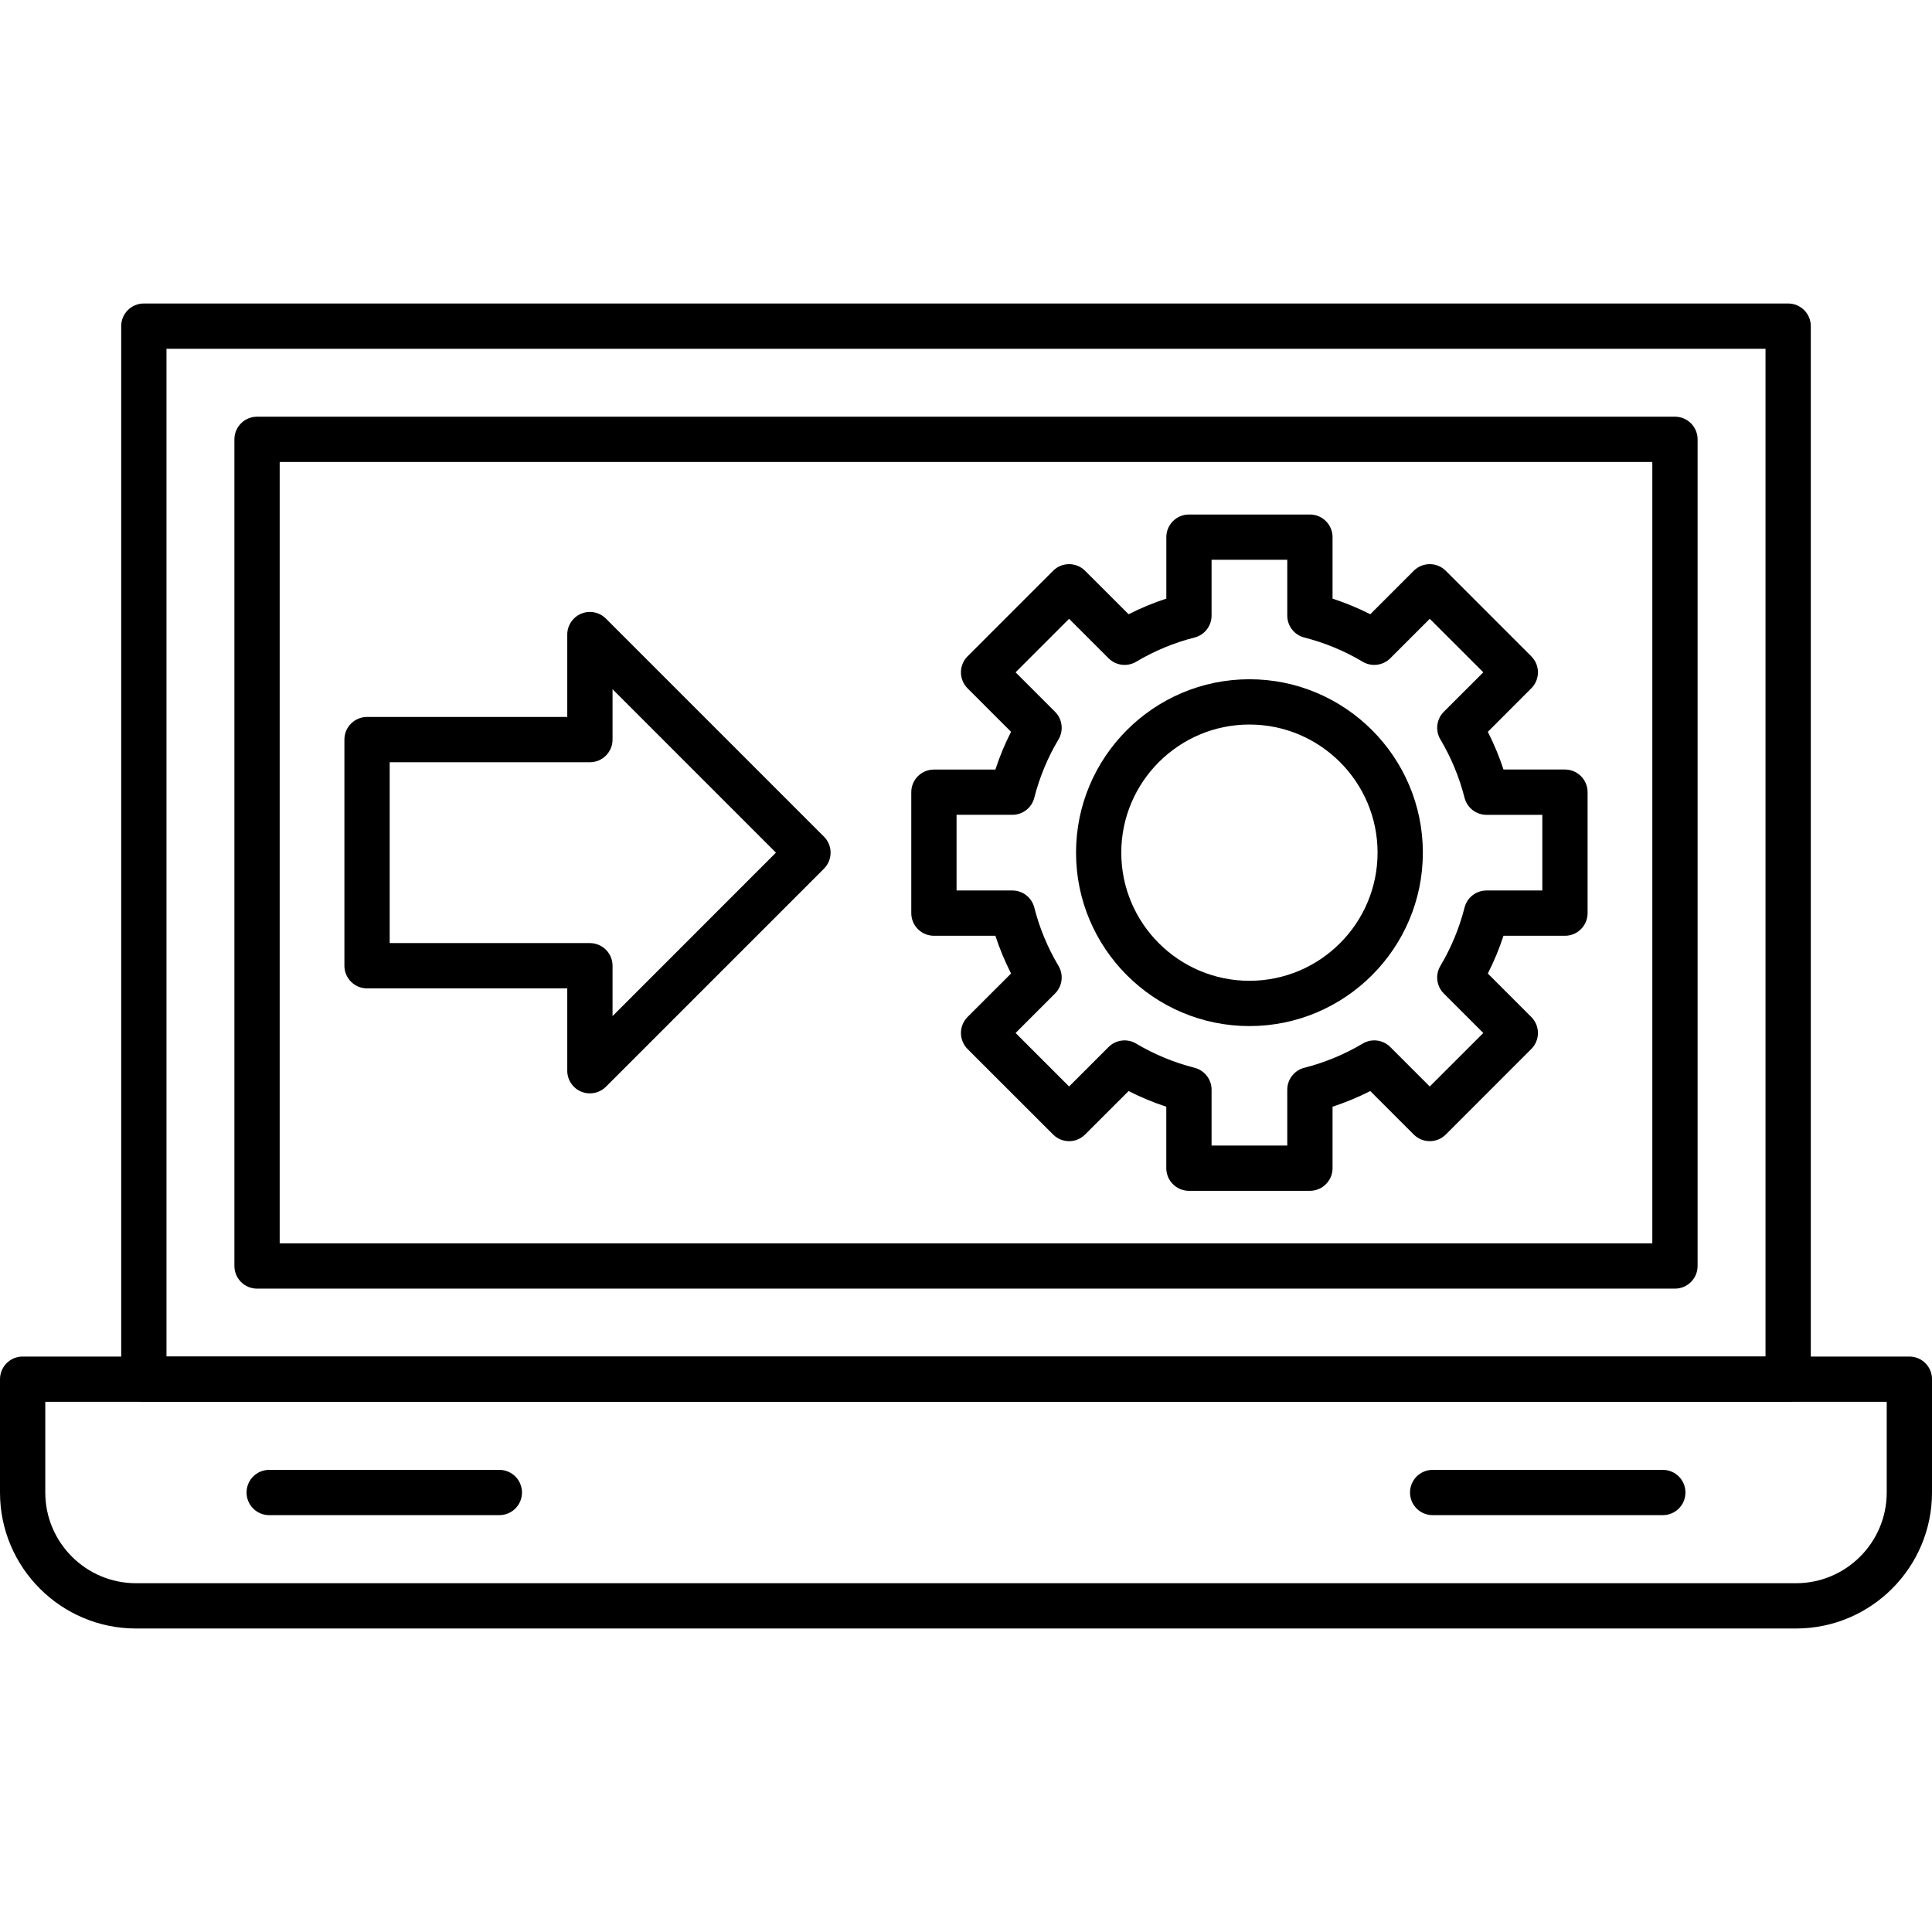 <svg xmlns="http://www.w3.org/2000/svg" width="512" height="512" fill-rule="evenodd" clip-rule="evenodd" image-rendering="optimizeQuality" shape-rendering="geometricPrecision" text-rendering="geometricPrecision" viewBox="0 0 512 512"><path d="M473.88 371.5l-435.76 0c-3.31,0 -6,-2.69 -6,-6l0 -279.07c0,-3.32 2.69,-6 6,-6l435.76 0c3.31,0 6,2.68 6,6l0 279.07c0,3.31 -2.69,6 -6,6zm-429.76 -12l423.76 0 0 -267.07 -423.76 0 0 267.07z"/><path d="M443.88 341.5l-375.76 0c-3.31 0-6-2.69-6-6l0-219.07c0-3.32 2.69-6 6-6l375.76 0c3.31 0 6 2.68 6 6l0 219.07c0 3.31-2.69 6-6 6zm-369.76-12l363.76 0 0-207.07-363.76 0 0 207.07zM475.96 431.57l-439.92 0c-19.87 0-36.04-16.16-36.04-36.04l0-30.03c0-3.32 2.69-6 6-6l500 0c3.31 0 6 2.68 6 6l0 30.03c0 19.88-16.17 36.04-36.04 36.04zm-463.96-60.07l0 24.03c0 13.26 10.79 24.04 24.04 24.04l439.92 0c13.26 0 24.04-10.78 24.04-24.04l0-24.03-488 0z"/><path d="M347.14 315.58l-32.06 0c-3.31,0 -6,-2.69 -6,-6l0 -16.29c-3.43,-1.12 -6.77,-2.51 -9.99,-4.15l-11.53 11.52c-2.34,2.35 -6.14,2.35 -8.48,0l-22.67 -22.66c-1.12,-1.13 -1.75,-2.65 -1.75,-4.24 0,-1.6 0.63,-3.12 1.75,-4.25l11.53 -11.52c-1.64,-3.22 -3.03,-6.57 -4.15,-10l-16.29 0c-3.31,0 -6,-2.69 -6,-6l0 -32.05c0,-3.32 2.69,-6 6,-6l16.29 0c1.12,-3.44 2.51,-6.78 4.15,-10l-11.53 -11.53c-1.12,-1.12 -1.75,-2.65 -1.75,-4.24 0,-1.59 0.63,-3.11 1.75,-4.24l22.67 -22.67c2.34,-2.34 6.14,-2.34 8.48,0l11.53 11.52c3.22,-1.63 6.56,-3.02 10,-4.14l0 -16.29c0,-3.31 2.68,-6 6,-6l32.05 0c3.31,0 6,2.69 6,6l0 16.29c3.44,1.12 6.78,2.51 10,4.14l11.52 -11.52c2.34,-2.34 6.14,-2.34 8.48,0l22.67 22.67c2.35,2.34 2.35,6.14 0,8.48l-11.52 11.53c1.64,3.22 3.03,6.56 4.15,9.99l16.29 0c3.31,0 6,2.69 6,6l0 32.06c0,3.31 -2.69,6 -6,6l-16.29 0c-1.12,3.43 -2.51,6.77 -4.15,10l11.52 11.52c1.13,1.13 1.76,2.65 1.76,4.24 0,1.59 -0.63,3.12 -1.76,4.24l-22.66 22.67c-2.35,2.34 -6.15,2.34 -8.49,0l-11.52 -11.52c-3.22,1.64 -6.57,3.02 -10,4.15l0 16.28c0,3.32 -2.69,6.01 -6,6.01zm-26.06 -12l20.06 0 0 -14.79c0,-2.75 1.86,-5.14 4.52,-5.82 5.43,-1.38 10.64,-3.54 15.47,-6.41 2.36,-1.41 5.37,-1.03 7.31,0.91l10.46 10.46 14.19 -14.18 -10.47 -10.46c-1.94,-1.94 -2.31,-4.95 -0.91,-7.31 2.87,-4.83 5.03,-10.03 6.41,-15.47 0.68,-2.66 3.07,-4.52 5.82,-4.52l14.79 0 0 -20.05 -14.79 0c-2.75,0 -5.14,-1.87 -5.82,-4.52 -1.38,-5.44 -3.54,-10.64 -6.41,-15.48 -1.4,-2.35 -1.03,-5.36 0.91,-7.31l10.47 -10.46 -14.19 -14.18 -10.46 10.46c-1.94,1.94 -4.95,2.32 -7.31,0.92 -4.83,-2.88 -10.03,-5.03 -15.47,-6.42 -2.66,-0.68 -4.52,-3.07 -4.52,-5.81l0 -14.79 -20.06 0 0 14.79c0,2.74 -1.86,5.14 -4.52,5.81 -5.43,1.38 -10.64,3.54 -15.47,6.42 -2.36,1.4 -5.37,1.02 -7.31,-0.92l-10.46 -10.46 -14.18 14.18 10.46 10.46c1.94,1.94 2.32,4.96 0.92,7.31 -2.88,4.84 -5.04,10.04 -6.42,15.47 -0.67,2.66 -3.07,4.52 -5.81,4.52l-14.79 0 0 20.06 14.79 0c2.74,0 5.13,1.86 5.81,4.52 1.38,5.43 3.54,10.64 6.42,15.47 1.4,2.36 1.02,5.37 -0.92,7.31l-10.46 10.46 14.18 14.18 10.46 -10.46c1.95,-1.94 4.96,-2.31 7.31,-0.91 4.83,2.87 10.04,5.03 15.47,6.41 2.66,0.68 4.52,3.07 4.52,5.82l0 14.79z"/><path d="M331.11 271.92c-25.34,0 -45.95,-20.62 -45.95,-45.96 0,-25.34 20.61,-45.95 45.95,-45.95 25.34,0 45.96,20.61 45.96,45.95 0,25.34 -20.62,45.96 -45.96,45.96zm0 -79.91c-18.72,0 -33.96,15.23 -33.96,33.95 0,18.73 15.24,33.96 33.96,33.96 18.73,0 33.96,-15.23 33.96,-33.96 0,-18.72 -15.23,-33.95 -33.96,-33.95z"/><g><path d="M156.33 289.75c-0.78,0 -1.56,-0.14 -2.3,-0.45 -2.24,-0.93 -3.7,-3.12 -3.7,-5.55l0 -21.82 -53.06 0c-3.31,0 -6,-2.69 -6,-6l0 -59.93c0,-3.32 2.69,-6 6,-6l53.06 0 0 -21.83c0,-2.42 1.46,-4.61 3.7,-5.54 2.24,-0.93 4.82,-0.42 6.54,1.3l57.79 57.79c2.34,2.34 2.34,6.14 0,8.49l-57.79 57.79c-1.15,1.14 -2.68,1.75 -4.24,1.75zm-53.06 -39.82l53.06 0c3.31,0 6,2.69 6,6l0 13.34 43.3 -43.31 -43.3 -43.31 0 13.35c0,3.31 -2.69,6 -6,6l-53.06 0 0 47.93z"/></g><g><path d="M132.33 401.53l-60.99 0c-3.32 0-6-2.68-6-6 0-3.31 2.68-6 6-6l60.99 0c3.32 0 6 2.69 6 6 0 3.32-2.68 6-6 6zM440.66 401.53l-60.99 0c-3.32 0-6-2.68-6-6 0-3.31 2.68-6 6-6l60.99 0c3.32 0 6 2.69 6 6 0 3.32-2.68 6-6 6z"/></g></svg>